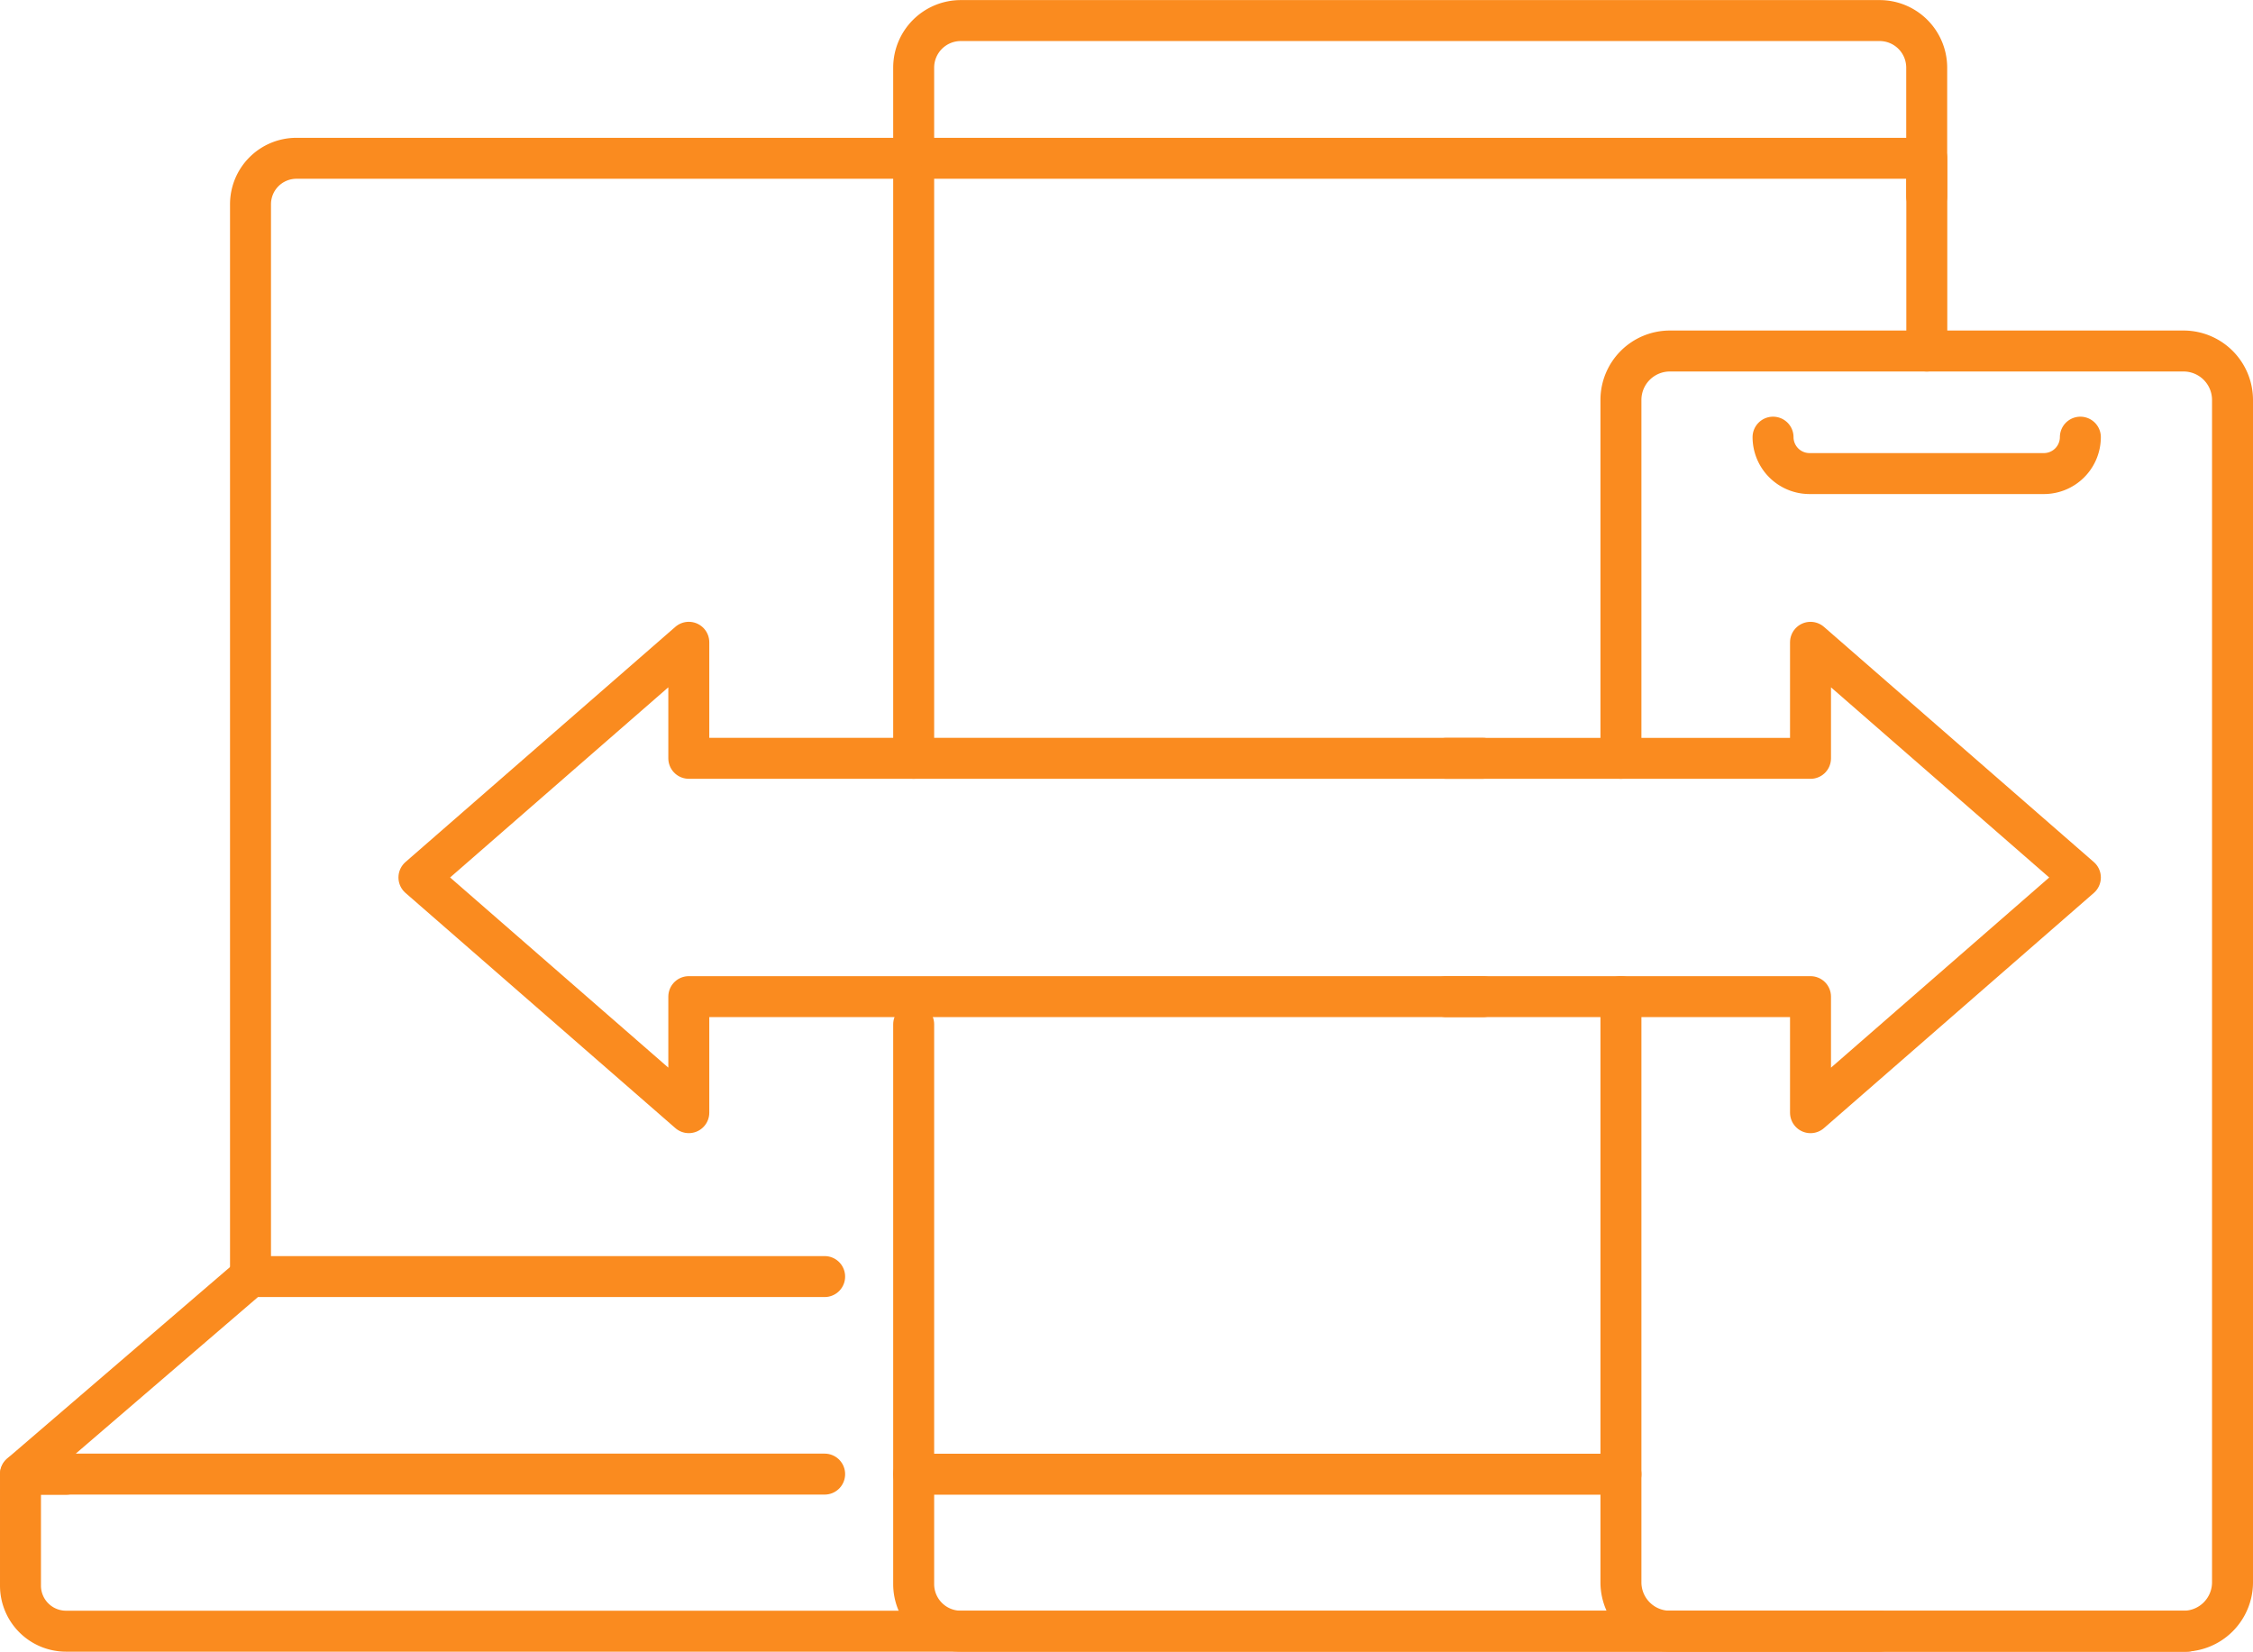<svg xmlns="http://www.w3.org/2000/svg" width="110" height="80.636" viewBox="0 0 110 80.636">
  <g id="Group_149" data-name="Group 149" transform="translate(-265.618 -503.685)">
    <g id="Group_148" data-name="Group 148" transform="translate(266.618 504.685)">
      <g id="Group_145" data-name="Group 145" transform="translate(43.605)">
        <g id="Group_144" data-name="Group 144">
          <path id="Path_222" data-name="Path 222" d="M290.2,511.08v-4.091a2.3,2.3,0,0,1,2.3-2.3h44.86a2.3,2.3,0,0,1,2.3,2.3v6.273" transform="translate(-290.196 -504.685)" fill="none" stroke="#fa8b1f" stroke-linecap="round" stroke-linejoin="round" stroke-width="2"/>
          <path id="Path_223" data-name="Path 223" d="M337.359,550.725H292.5a2.3,2.3,0,0,1-2.3-2.3v-5.361" transform="translate(-290.196 -472.089)" fill="none" stroke="#fa8b1f" stroke-linecap="round" stroke-linejoin="round" stroke-width="2"/>
          <path id="Path_224" data-name="Path 224" d="M290.2,537.616V508.323h49.465v9.409" transform="translate(-290.196 -501.595)" fill="none" stroke="#fa8b1f" stroke-linecap="round" stroke-linejoin="round" stroke-width="2"/>
          <path id="Path_225" data-name="Path 225" d="M324.731,553.149H290.2V531.185" transform="translate(-290.196 -482.177)" fill="none" stroke="#fa8b1f" stroke-linecap="round" stroke-linejoin="round" stroke-width="2"/>
        </g>
        <path id="Path_226" data-name="Path 226" d="M308.87,533.295V515.8a2.389,2.389,0,0,1,2.388-2.389h25.083a2.391,2.391,0,0,1,2.389,2.389v57.723a2.389,2.389,0,0,1-2.389,2.388H311.258a2.388,2.388,0,0,1-2.388-2.388V544.929" transform="translate(-274.335 -497.274)" fill="none" stroke="#fa8b1f" stroke-linecap="round" stroke-linejoin="round" stroke-width="2"/>
        <path id="Path_227" data-name="Path 227" d="M327.89,515.685h0a1.782,1.782,0,0,1-1.775,1.777H314.663a1.783,1.783,0,0,1-1.777-1.777h0" transform="translate(-270.924 -495.342)" fill="none" stroke="#fa8b1f" stroke-linecap="round" stroke-linejoin="round" stroke-width="2"/>
      </g>
      <g id="Group_147" data-name="Group 147" transform="translate(0 6.728)">
        <g id="Group_146" data-name="Group 146">
          <path id="Path_228" data-name="Path 228" d="M304.511,508.323H274.918a2.243,2.243,0,0,0-2.227,2.264v52.332" transform="translate(-261.46 -508.323)" fill="none" stroke="#fa8b1f" stroke-linecap="round" stroke-linejoin="round" stroke-width="2"/>
          <path id="Path_229" data-name="Path 229" d="M305.88,547.488H266.619l11.224-9.644H305.88" transform="translate(-266.618 -483.249)" fill="none" stroke="#fa8b1f" stroke-linecap="round" stroke-linejoin="round" stroke-width="2"/>
          <path id="Path_230" data-name="Path 230" d="M268.843,543.061h-2.225v5.446a2.224,2.224,0,0,0,2.225,2.218H372.39" transform="translate(-266.618 -478.817)" fill="none" stroke="#fa8b1f" stroke-linecap="round" stroke-linejoin="round" stroke-width="2"/>
        </g>
      </g>
    </g>
    <path id="Path_231" data-name="Path 231" d="M304.26,538.4h17.782v5.665l6.588-5.741,6.588-5.741-6.588-5.741-6.588-5.741v5.665H304.26" transform="translate(31.972 13.942)" fill="none" stroke="#fa8b1f" stroke-linecap="round" stroke-linejoin="round" stroke-width="2"/>
    <path id="Path_232" data-name="Path 232" d="M329.078,526.764H290.313V521.1l-6.588,5.741-6.588,5.741,6.588,5.741,6.588,5.741V538.4h38.765" transform="translate(8.935 13.942)" fill="none" stroke="#fa8b1f" stroke-linecap="round" stroke-linejoin="round" stroke-width="2"/>
  </g>
</svg>
